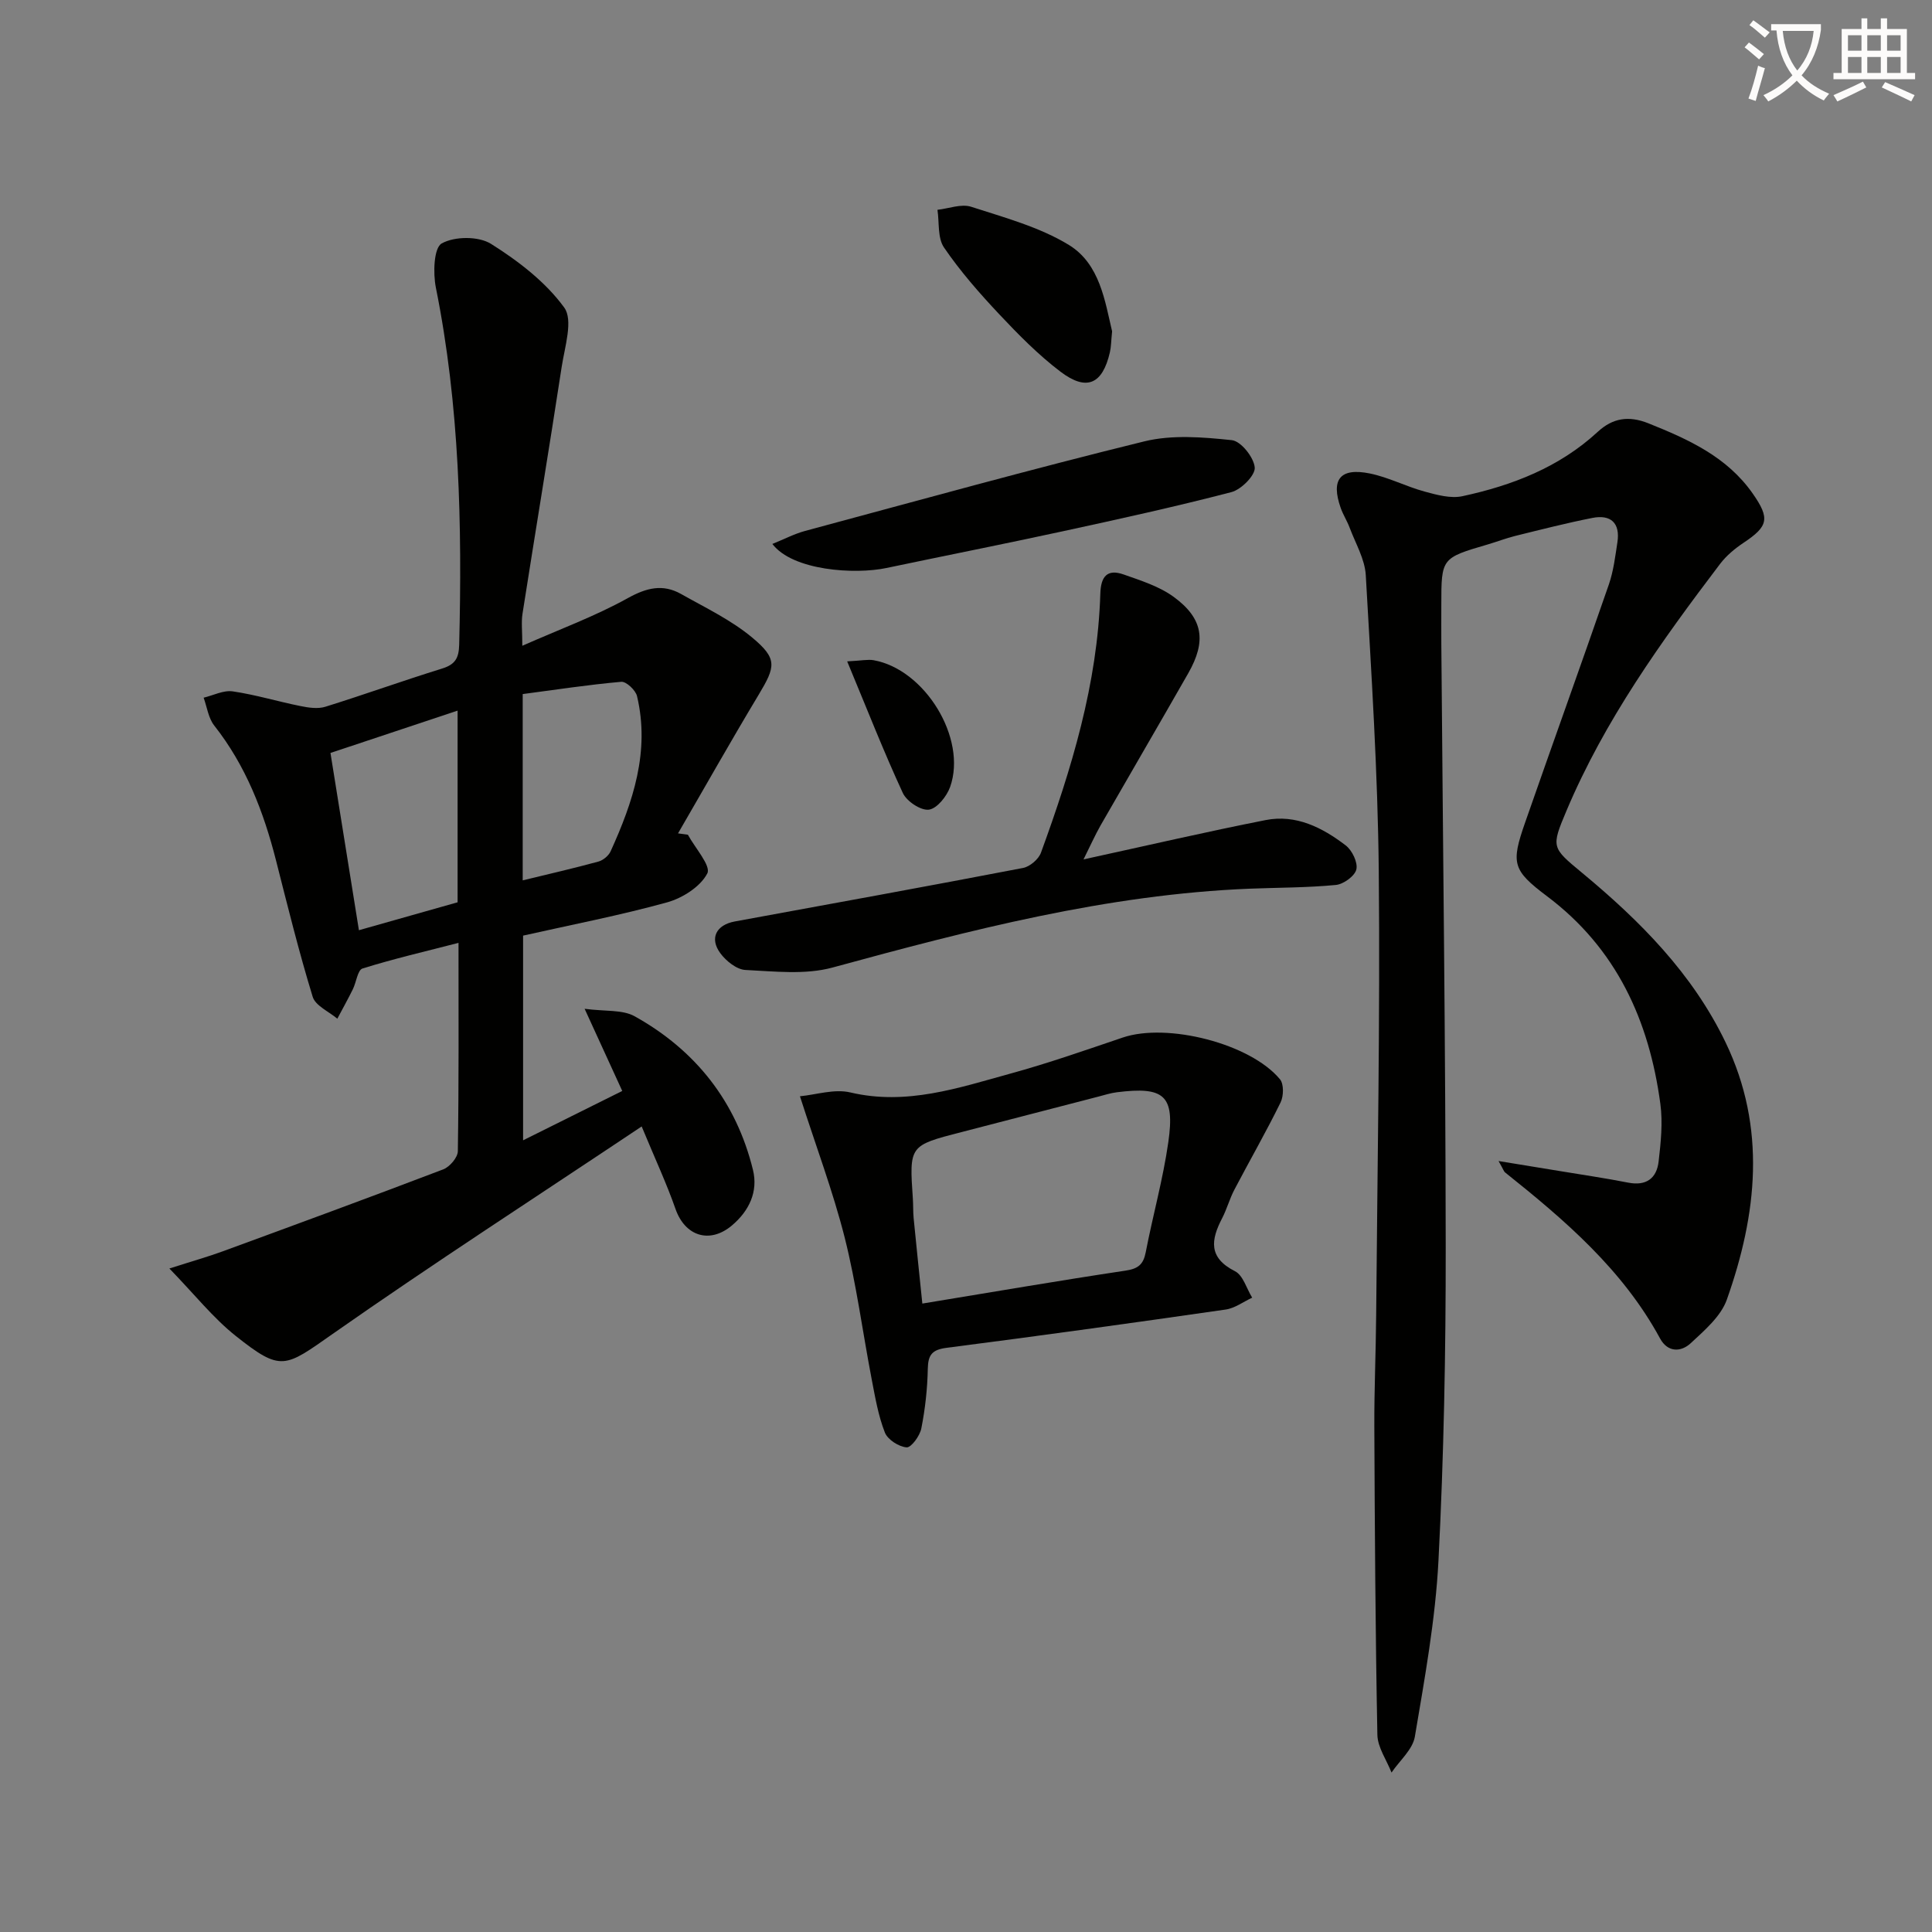 <svg enable-background="new 0 0 400 400" viewBox="0 0 400 400" xmlns="http://www.w3.org/2000/svg"><rect x="0" y="0" width="400" height="400" fill="#808080" stroke="none"/><path d="m362.1 8.8c1.1.8 2.1 1.6 3.1 2.4l-1 1.1c-1.3-1.1-2.3-2-3-2.5zm1.9 4.8c.5.2.9.4 1.4.5-.6 2.3-1.3 4.5-1.9 6.8l-1.5-.5c.8-2.1 1.4-4.3 2-6.8zm-1-9.4c1.3.9 2.4 1.8 3.4 2.5l-1 1.1c-1.4-1.2-2.4-2.1-3.2-2.6zm3.7 2.2v-1.4h10.3v1.2c-.5 3.6-1.8 6.8-4 9.4 1.5 1.6 3.4 2.8 5.7 3.8-.3.4-.7.8-1.1 1.4-2.3-1.1-4.1-2.5-5.6-4.1-1.6 1.6-3.6 3.1-5.9 4.3-.3-.5-.7-.9-1-1.3 2.4-1.1 4.4-2.5 6-4.1-1.9-2.5-3-5.6-3.3-9.3h-1.1zm8.8 0h-6.4c.3 3.3 1.3 6 3 8.2 2-2.3 3.1-5.1 3.4-8.2z" fill="#fcfbfa"/><path d="m385.3 3.8h1.3v2.2h2.8v-2.2h1.3v2.2h4.1v9.1h1.7v1.3h-16.9v-1.3h1.7v-9.1h4.1v-2.2zm.4 13.1.7 1.2c-1.8.9-3.8 1.9-6 2.9-.2-.4-.5-.8-.8-1.3 2.3-1 4.3-1.9 6.1-2.8zm-3.1-6.4h2.8v-3.2h-2.8zm0 4.6h2.8v-3.3h-2.8zm4-4.6h2.8v-3.2h-2.8zm0 4.6h2.8v-3.3h-2.8zm3.7 1.9c2.1.9 4.1 1.8 6.1 2.7l-.7 1.3c-2.2-1.1-4.2-2-6.1-2.9zm3.2-9.7h-2.8v3.2h2.8zm-2.8 7.8h2.8v-3.3h-2.8z" fill="#fcfbfa"/><g fill="#010100"><path d="m132.85 233.22c-22.1 14.77-43.32 28.48-64 42.97-9.89 6.93-10.61 7.89-20.02.42-4.69-3.72-8.5-8.56-13.76-13.98 4.9-1.57 8.01-2.44 11.03-3.55 15.25-5.59 30.5-11.19 45.68-16.98 1.33-.51 2.99-2.45 3.01-3.75.22-14.14.14-28.29.14-43.14-6.94 1.79-13.48 3.31-19.88 5.31-1.01.32-1.28 2.85-2 4.3-1.02 2.06-2.13 4.06-3.21 6.09-1.76-1.49-4.53-2.68-5.1-4.53-2.86-9.33-5.2-18.83-7.61-28.3-2.57-10.07-6.25-19.59-12.78-27.87-1.21-1.54-1.49-3.82-2.19-5.76 2.01-.48 4.12-1.59 6.02-1.31 4.72.69 9.33 2.1 14.02 3.04 1.67.34 3.59.63 5.15.15 8.09-2.52 16.07-5.4 24.17-7.91 2.71-.84 3.48-2.14 3.55-4.95.62-24.79.09-49.48-4.83-73.93-.6-3-.43-8.22 1.21-9.14 2.66-1.49 7.63-1.53 10.21.09 5.65 3.55 11.3 7.88 15.16 13.19 1.89 2.6.1 8.15-.53 12.28-2.61 17.05-5.44 34.06-8.11 51.1-.28 1.76-.04 3.6-.04 6.64 7.76-3.43 15.1-6.12 21.85-9.87 3.9-2.16 7.25-2.97 11.02-.85 5.03 2.84 10.37 5.38 14.75 9.04 5.25 4.38 4.82 5.98 1.3 11.84-5.7 9.48-11.13 19.12-16.68 28.68.68.09 1.36.19 2.04.28 1.48 2.74 4.83 6.45 4.02 8.01-1.41 2.74-5.12 5.1-8.31 5.99-9.73 2.69-19.68 4.61-29.83 6.89v42.38c6.81-3.39 13.4-6.67 20.53-10.22-2.46-5.36-4.76-10.4-7.79-17.01 4.26.57 7.81.14 10.34 1.54 12.64 7.03 21.04 17.67 24.51 31.8 1.1 4.48-.75 8.49-4.38 11.54-4.58 3.84-9.68 2.2-11.65-3.43-1.84-5.26-4.21-10.34-7.01-17.09zm-38.11-46.41c0-13.58 0-26.37 0-39.68-8.89 2.96-17.44 5.8-26.32 8.76 1.97 12.3 3.88 24.2 5.89 36.7 7.1-2.01 13.73-3.88 20.43-5.78zm13.48-43.11v38.57c5.43-1.32 10.58-2.5 15.67-3.89.98-.27 2.11-1.2 2.53-2.12 4.64-10.22 8.18-20.7 5.47-32.13-.29-1.23-2.23-3.06-3.26-2.97-6.84.6-13.64 1.65-20.41 2.54z"/><path d="m310.26 240.38c4.96.81 8.78 1.43 12.59 2.06 4.75.79 9.52 1.48 14.24 2.41 3.75.74 5.91-.89 6.31-4.38.46-3.94.88-8.02.36-11.92-2.32-17.27-9.08-32.19-23.47-43-7.16-5.38-7.47-6.82-4.55-15.2 5.74-16.47 11.66-32.87 17.36-49.35.96-2.79 1.32-5.81 1.77-8.75.6-3.97-1.37-5.77-5.18-5.02-5.37 1.06-10.68 2.42-15.99 3.73-1.93.48-3.79 1.21-5.71 1.77-9.57 2.81-9.58 2.8-9.58 12.53 0 2.67-.02 5.33 0 8 .33 41.64.87 83.29.91 124.93.02 21.64-.39 43.31-1.5 64.91-.63 12.21-2.85 24.37-4.89 36.46-.45 2.67-3.16 4.96-4.83 7.43-1.02-2.61-2.88-5.2-2.93-7.83-.41-21.29-.54-42.58-.63-63.87-.03-7.66.32-15.32.38-22.99.25-30.64.83-61.29.54-91.92-.2-20.44-1.53-40.88-2.69-61.3-.19-3.32-2.12-6.56-3.33-9.8-.52-1.4-1.35-2.68-1.85-4.08-2.1-5.92-.15-8.43 6.03-7.17 3.87.79 7.49 2.7 11.32 3.74 2.54.69 5.4 1.49 7.85.96 10.33-2.23 20.05-5.98 28.01-13.33 3.08-2.84 6.37-3.4 10.48-1.76 8.29 3.32 16.28 6.93 21.6 14.54 3.64 5.2 3.21 6.8-1.93 10.22-1.78 1.19-3.52 2.64-4.81 4.33-12.19 16.05-23.92 32.41-31.82 51.13-3.19 7.57-3.09 7.61 3.2 12.82 12.01 9.95 22.89 20.87 29.76 35.17 8.49 17.69 6.5 35.56.24 53.23-1.23 3.47-4.62 6.36-7.48 9.02-2 1.86-4.75 1.94-6.34-.98-7.73-14.26-19.72-24.51-32.11-34.4-.21-.16-.3-.52-1.33-2.34z"/><path d="m165.62 226.97c3.33-.31 7.12-1.58 10.44-.79 11.64 2.74 22.35-.94 33.16-3.91 7.84-2.15 15.53-4.85 23.24-7.46 9.19-3.11 26.41 1.23 32.55 8.65.82.99.76 3.48.12 4.79-3 6.11-6.4 12.02-9.56 18.05-1 1.9-1.56 4.04-2.55 5.94-2.32 4.47-2.87 8.15 2.67 10.95 1.68.85 2.4 3.6 3.56 5.48-1.83.85-3.59 2.19-5.51 2.46-19.23 2.77-38.48 5.44-57.75 7.92-2.99.39-3.84 1.42-3.9 4.34-.08 4.13-.54 8.3-1.34 12.35-.3 1.54-2.1 4-3.05 3.92-1.63-.13-3.93-1.61-4.5-3.08-1.37-3.5-2.01-7.31-2.73-11.04-1.88-9.78-3.16-19.69-5.59-29.33-2.42-9.55-5.93-18.86-9.26-29.24zm25.34 42.92c14.63-2.4 28.33-4.76 42.07-6.82 2.62-.39 3.69-1.28 4.18-3.8 1.47-7.63 3.59-15.15 4.68-22.82 1.38-9.67-.83-11.54-10.65-10.31-1.31.16-2.59.58-3.87.91-9.45 2.44-18.9 4.91-28.35 7.35-10.78 2.78-10.78 2.76-10.02 13.84.09 1.33.03 2.66.16 3.98.56 5.72 1.16 11.44 1.8 17.67z"/><path d="m224.33 177.93c13.43-2.93 25.53-5.74 37.7-8.14 6.28-1.24 11.76 1.55 16.58 5.24 1.33 1.01 2.54 3.52 2.21 4.97-.32 1.37-2.66 3.07-4.24 3.22-5.9.57-11.86.54-17.8.77-29.61 1.19-58.02 8.58-86.42 16.33-5.65 1.54-12.02.79-18.03.5-1.81-.09-4-1.85-5.19-3.46-2.3-3.11-.84-5.88 2.99-6.58 19.9-3.65 39.81-7.26 59.68-11.08 1.42-.27 3.22-1.81 3.71-3.16 6.33-17.35 11.72-34.96 12.29-53.63.11-3.57 1.43-5.17 4.83-3.97 3.57 1.26 7.36 2.45 10.35 4.63 6.14 4.48 6.82 9.16 3.03 15.81-6.02 10.55-12.15 21.04-18.19 31.57-1.12 1.98-2.05 4.08-3.5 6.98z"/><path d="m159.91 112.62c2.4-.97 4.53-2.09 6.79-2.7 23.38-6.29 46.71-12.77 70.22-18.54 5.75-1.41 12.13-.88 18.12-.25 1.88.2 4.56 3.56 4.74 5.66.14 1.61-2.79 4.57-4.84 5.1-11.55 3.01-23.22 5.57-34.88 8.1-12.16 2.64-24.37 5.05-36.54 7.61-6.55 1.38-19.4.55-23.61-4.98z"/><path d="m230.25 68.6c-.21 2.04-.2 3.22-.46 4.34-1.52 6.6-4.8 8.13-10.22 4.02-4.6-3.49-8.72-7.68-12.69-11.9-4.09-4.35-8.07-8.89-11.43-13.81-1.36-1.98-.96-5.17-1.36-7.81 2.34-.26 4.93-1.29 6.98-.63 6.91 2.24 14.16 4.19 20.26 7.92 6.42 3.95 7.45 11.71 8.92 17.87z"/><path d="m175.4 136.93c3.01-.15 4.29-.45 5.47-.24 10.63 1.89 19.39 16.18 15.85 26.22-.69 1.95-2.72 4.5-4.4 4.72s-4.6-1.72-5.4-3.45c-3.94-8.51-7.36-17.26-11.52-27.25z"/></g></svg>
